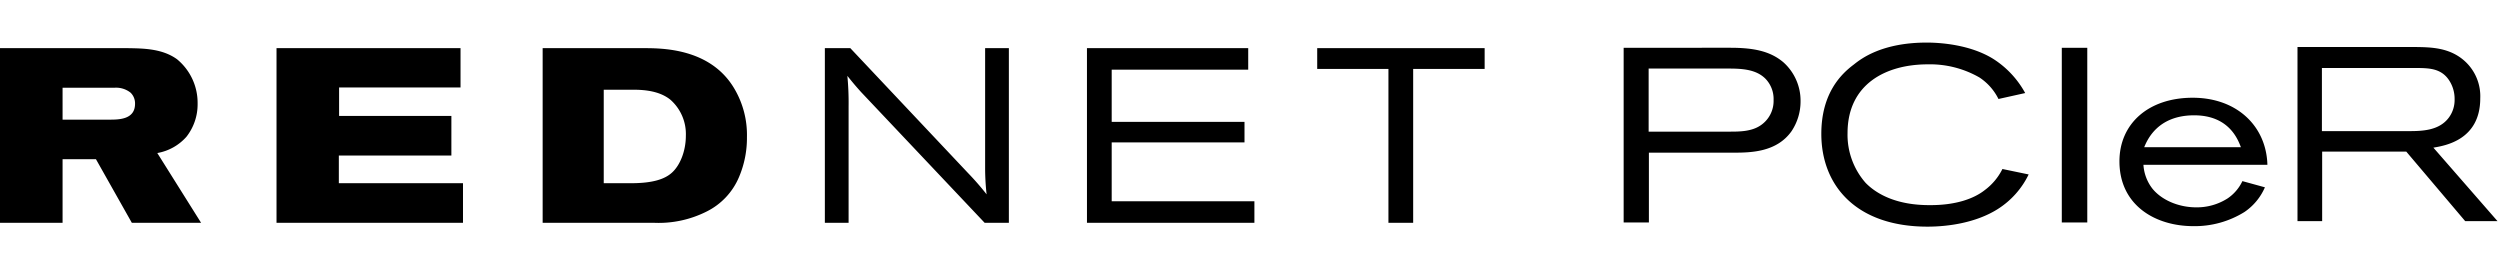 <svg id="Layer_1" data-name="Layer 1" xmlns="http://www.w3.org/2000/svg" viewBox="0 0 557.163 60"><path d="M0,10.734H28.607c3.418.056,7.607.111,10.86,2.481a12.584,12.584,0,0,1,4.574,9.866,11.711,11.711,0,0,1-2.48,7.387,11.238,11.238,0,0,1-6.504,3.638l9.756,15.544H29.379L21.387,35.484H13.946V49.65H0ZM13.946,26.665H24.418c2.15,0,5.678-.056,5.678-3.528a3.321,3.321,0,0,0-.993-2.481A5.176,5.176,0,0,0,25.52,19.554h-11.575Zm88.691-15.931v8.765H75.572V25.838h25.025V34.657h-25.081v6.174h27.67v8.819H61.627V10.734Zm18.302,0h22.102c4.024,0,15.323-.22,20.726,9.205A20.238,20.238,0,0,1,166.467,30.578a22.165,22.165,0,0,1-1.764,8.874,15.117,15.117,0,0,1-7.276,7.717,23.746,23.746,0,0,1-11.795,2.481H120.938Zm13.614,30.096h6.118c4.74,0,7.442-.882,9.04-2.316,1.874-1.653,3.141-4.904,3.141-8.213a10.19,10.19,0,0,0-3.472-8.102c-2.426-1.929-5.733-2.205-8.324-2.205h-6.503Zm54.956-30.096,26.237,27.836a60.592,60.592,0,0,1,4.134,4.741,53.817,53.817,0,0,1-.33-5.733V10.734h5.291V49.65h-5.402L191.88,20.491c-1.433-1.598-1.875-2.15-3.032-3.583a61.871,61.871,0,0,1,.275,6.725V49.65h-5.291V10.734Zm52.736,0h35.939v4.796H247.758V27.161H277.357V31.735H247.758V44.853h31.804v4.796h-37.316Zm51.315,0h37.316V15.365H314.946V49.65h-5.512V15.365H293.56Zm92.062-.088c5.128,0,8.877.717,11.854,3.253a11.472,11.472,0,0,1,3.805,8.657,11.94,11.94,0,0,1-2.04,6.727c-3.363,4.687-9.153,4.742-13.068,4.742H367.481V49.574H361.856V10.646Zm-.221,18.692c2.206,0,4.908,0,6.948-1.379a6.554,6.554,0,0,0,2.922-5.679,6.49,6.49,0,0,0-1.819-4.742c-2.206-2.205-5.569-2.261-8.657-2.261H367.425V29.339ZM452.116,38.877a18.806,18.806,0,0,1-6.892,7.72c-4.797,3.032-10.973,3.915-15.659,3.915-15.825,0-23.655-9.098-23.655-20.677,0-9.208,4.576-13.454,7.223-15.439,1.654-1.323,6.286-4.907,16.266-4.907,2.812,0,9.594.386,14.832,3.639a20.909,20.909,0,0,1,7.113,7.609L445.389,22.06a12.24,12.24,0,0,0-4.246-4.797,22.097,22.097,0,0,0-11.524-2.922c-9.264,0-17.865,4.356-17.865,15.329a16.229,16.229,0,0,0,4.025,11.082c2.646,2.702,7.168,4.963,14.171,4.963,6.01.055,10.035-1.489,12.406-3.364a13.107,13.107,0,0,0,3.915-4.687Zm7.386-28.231h5.68V49.574H459.502Zm45.269,31.098a12.778,12.778,0,0,1-4.576,5.514,20.982,20.982,0,0,1-11.359,3.143c-8.547,0-16.486-4.687-16.486-14.446,0-8.381,6.451-14.171,16.321-14.171,9.98,0,16.431,6.451,16.652,14.943H477.697a9.585,9.585,0,0,0,1.985,5.293c2.04,2.537,5.789,4.191,9.815,4.191a12.751,12.751,0,0,0,6.947-1.985,9.569,9.569,0,0,0,3.309-3.86Zm-5.348-8.932c-.662-1.71-2.647-7.113-10.422-7.113-8.216,0-10.476,5.569-11.138,7.113ZM512.031,10.478h26.384c3.408.055,7.531.11,10.884,3.133a10.552,10.552,0,0,1,3.463,8.3c0,9.29-7.861,10.554-10.445,10.995l14.292,16.38h-7.201L536.272,33.785H517.528V49.286h-5.497Zm5.442,4.672V29.222H536.657c3.023,0,6.871-.055,9.07-2.968a6.579,6.579,0,0,0,1.319-4.123,7.512,7.512,0,0,0-1.155-4.123c-1.759-2.803-4.562-2.803-7.091-2.858Z"/></svg>